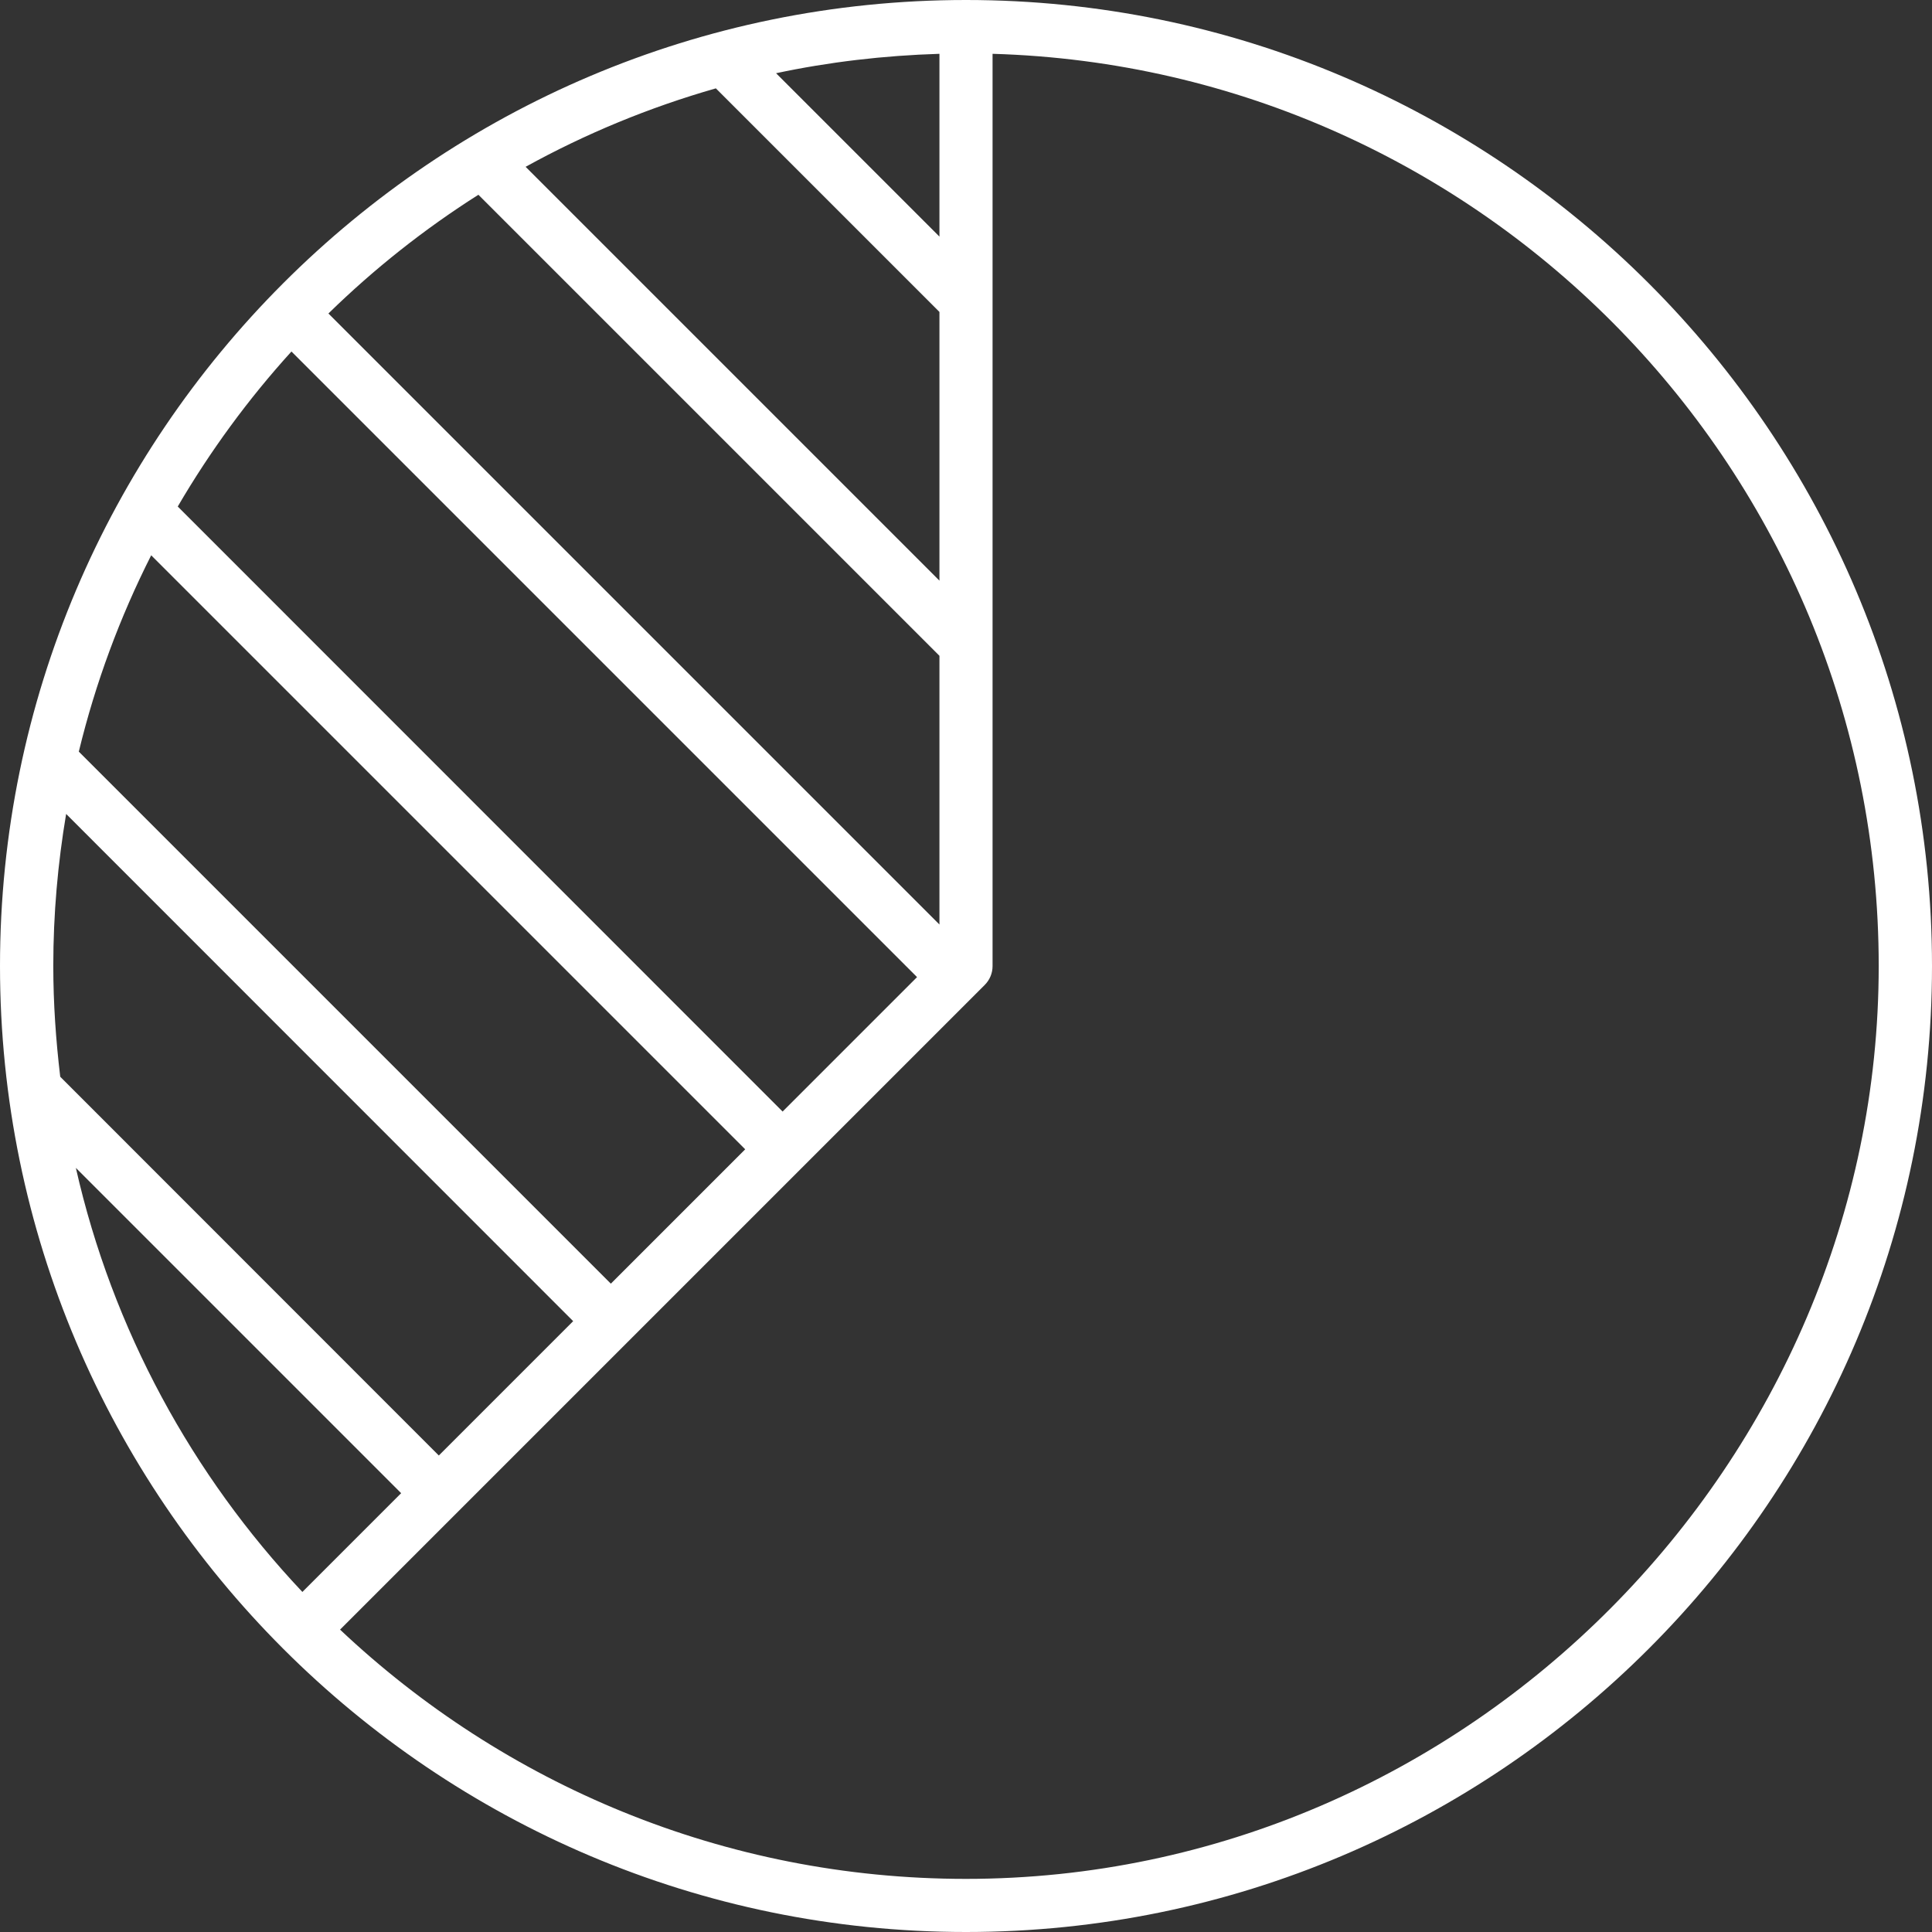 <?xml version="1.0" encoding="UTF-8"?>
<svg id="Layer_2" data-name="Layer 2" xmlns="http://www.w3.org/2000/svg" viewBox="0 0 111.3 111.3">
  <rect x="0" y="0" width="111.3" height="111.3" fill="#333333" stroke="none"/>
  <defs>
    <style>
      .cls-1 {
        fill: #fff;
      }
    </style>
  </defs>
  <g id="Layer_1-2" data-name="Layer 1">
    <path class="cls-1" d="M55.65,0C24.96,0,0,24.96,0,55.65s24.96,55.65,55.65,55.65,55.65-24.97,55.65-55.65S86.33,0,55.65,0ZM17.42,91.71c-6.34-6.72-10.94-15.11-13.05-24.43l18.74,18.74-5.69,5.69ZM25.28,83.85L3.47,62.03c-.25-2.1-.4-4.22-.4-6.39,0-2.98.26-5.9.74-8.75l29.21,29.22-7.74,7.74ZM35.19,73.95L4.54,43.3c.96-3.96,2.37-7.75,4.17-11.31l34.22,34.22-7.74,7.74ZM45.09,64.04L10.24,29.18c1.87-3.2,4.07-6.2,6.55-8.93l36.04,36.04-7.74,7.74ZM54.12,17.97v15.48L30.28,9.61c3.44-1.9,7.11-3.42,10.96-4.52l12.88,12.88ZM44.7,4.22c3.05-.65,6.2-1.02,9.42-1.12v10.53l-9.42-9.42ZM54.12,37.78v15.48L18.92,18.06c2.63-2.57,5.52-4.86,8.64-6.84l26.55,26.55ZM55.65,108.24c-13.95,0-26.64-5.47-36.06-14.36l37.14-37.14c.29-.29.45-.68.45-1.08V3.1c28.29.82,51.05,24.06,51.05,52.55s-23.59,52.59-52.59,52.59Z"/>
  </g>
</svg>